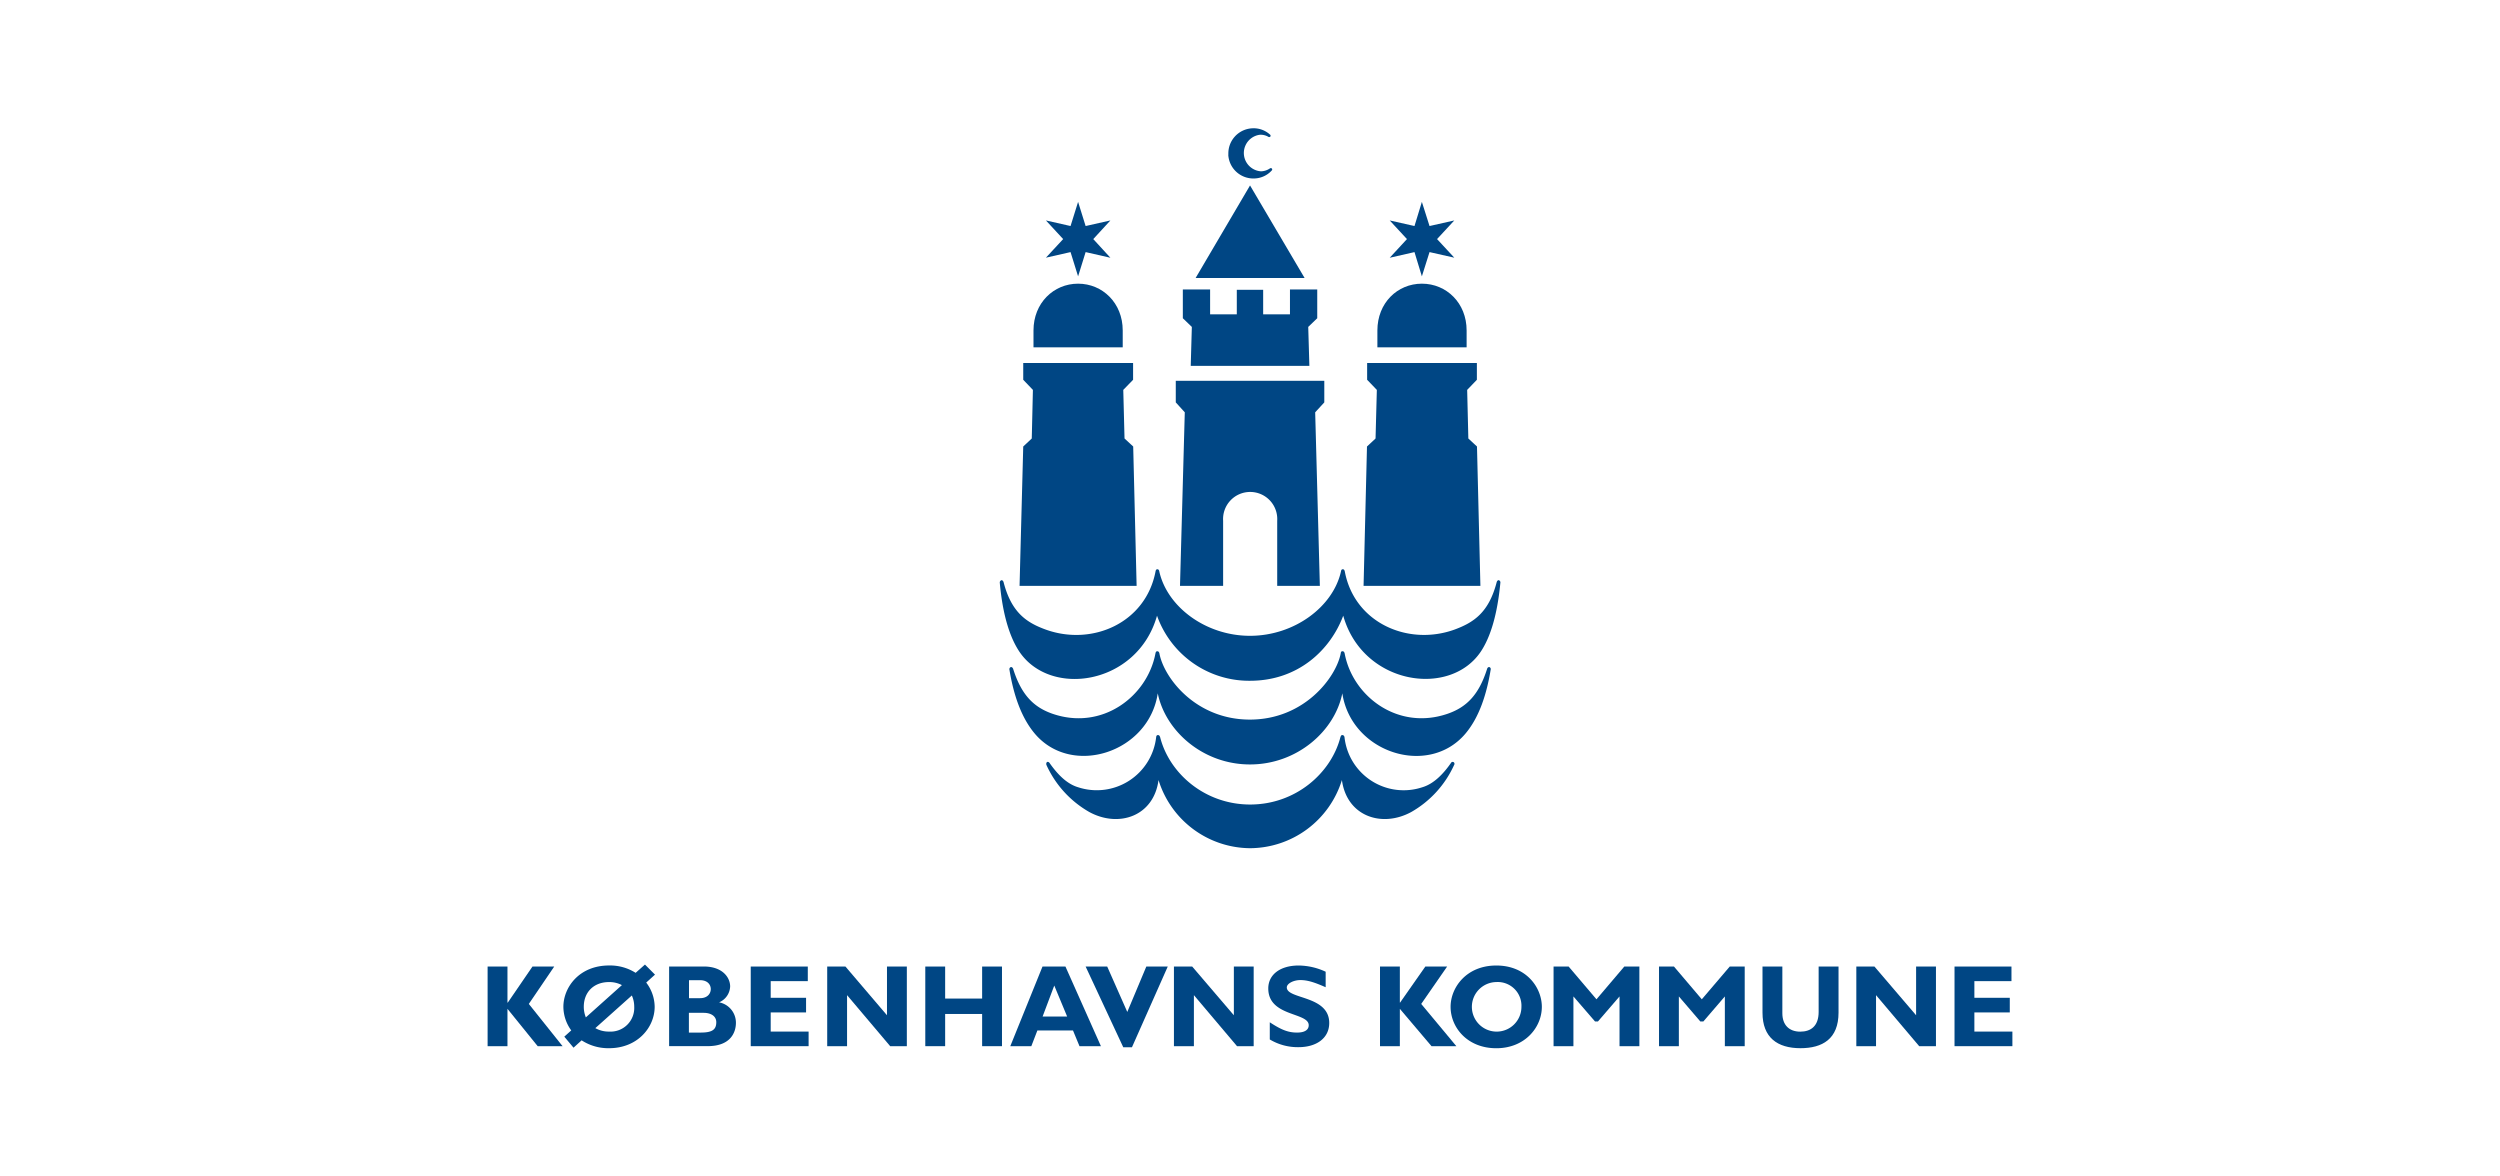 <svg xmlns="http://www.w3.org/2000/svg" viewBox="0 0 680 320"><defs><style>.a{fill:#004684;}</style></defs><title>Operate_Kundelogoer</title><polyline class="a" points="143.84 273.07 153.02 284.56 146.25 284.56 138.03 274.4 138.03 284.56 132.63 284.56 132.63 262.9 138.03 262.9 138.03 272.71 138.12 272.71 144.83 262.9 150.75 262.9 143.84 273.07"/><path class="a" d="M190.58,280.86h-3.2v-5.37h4c2,0,3.45.9,3.45,2.55,0,2-1.09,2.82-4.22,2.82m-3.2-14v-.25h3c2.08,0,2.92,1.25,2.92,2.42s-.84,2.47-2.92,2.47h-3v-4.64m8.19,5.77a4.88,4.88,0,0,0,3-4.31c0-2.42-2.05-5.43-7.17-5.43H182v21.66H192.5c6.33,0,7.67-3.86,7.67-6.34a5.64,5.64,0,0,0-4.6-5.58"/><polyline class="a" points="219.94 284.56 204.2 284.56 204.2 262.9 219.72 262.9 219.72 266.87 209.63 266.87 209.63 271.4 219.25 271.4 219.25 275.38 209.63 275.38 209.63 280.59 219.94 280.59 219.94 284.56"/><polyline class="a" points="547.37 284.56 531.63 284.56 531.63 262.9 547.12 262.9 547.12 266.87 537.03 266.87 537.03 271.4 546.66 271.4 546.66 275.38 537.03 275.38 537.03 280.59 547.37 280.59 547.37 284.56"/><polyline class="a" points="272.54 284.56 267.14 284.56 267.14 275.8 257.08 275.8 257.08 284.56 251.68 284.56 251.68 262.9 257.08 262.9 257.08 271.61 267.14 271.61 267.14 262.9 272.54 262.9 272.54 284.56"/><path class="a" d="M286.76,268.07l-3.17,8.42h6.67l-3.5-8.42m12.69,16.49h-5.83l-1.77-4.28h-9.68l-1.65,4.28H274.8l8.76-21.66h6.24l9.65,21.66"/><polyline class="a" points="307.89 284.86 305.53 284.86 295.29 262.9 301.16 262.9 306.62 275.25 311.8 262.9 317.63 262.9 307.89 284.86"/><polyline class="a" points="341 284.56 336.47 284.56 324.74 270.68 324.74 284.56 319.31 284.56 319.31 262.9 324.28 262.9 335.61 276.15 335.61 262.9 341 262.9 341 284.56"/><polyline class="a" points="526.58 284.56 522.02 284.56 510.28 270.68 510.28 284.56 504.92 284.56 504.92 262.9 509.85 262.9 521.18 276.15 521.18 262.9 526.58 262.9 526.58 284.56"/><polyline class="a" points="246.66 284.56 242.13 284.56 230.4 270.68 230.4 284.56 225 284.56 225 262.9 229.96 262.9 241.26 276.15 241.26 262.9 246.66 262.9 246.66 284.56"/><path class="a" d="M360.56,268.52c-3.17-1.4-5-1.94-6.86-1.94s-3.69.94-3.69,2c0,3.28,11.54,2.11,11.54,9.67,0,4.16-3.51,6.58-8.34,6.58a14.77,14.77,0,0,1-7.83-2.1v-4.67c3.14,2.06,5,2.8,7.42,2.8,2.08,0,3.17-.74,3.17-2,0-3.57-11-2.26-11-10,0-3.76,3.23-6.24,8.26-6.24a17.73,17.73,0,0,1,7.35,1.69v4.22"/><polyline class="a" points="386.57 273.07 396.13 284.56 389.37 284.56 380.76 274.4 380.76 284.56 375.36 284.56 375.36 262.9 380.76 262.9 380.76 272.71 380.82 272.71 387.69 262.9 393.62 262.9 386.57 273.07"/><path class="a" d="M407,267.12a6.74,6.74,0,1,0,6.83,6.73,6.45,6.45,0,0,0-6.83-6.73m0,18c-7.94,0-12.44-5.71-12.44-11.26,0-5.24,4.28-11.24,12.44-11.24s12.38,6,12.38,11.24c0,5.56-4.59,11.26-12.38,11.26"/><polyline class="a" points="441.81 262.9 445.91 262.9 445.91 284.56 440.51 284.56 440.51 271.03 434.65 277.83 433.84 277.83 427.97 271.03 427.97 284.56 422.57 284.56 422.57 262.9 426.67 262.9 434.24 271.81 441.81 262.9"/><polyline class="a" points="470.49 262.9 474.56 262.9 474.56 284.56 469.16 284.56 469.16 271.03 463.32 277.83 462.48 277.83 456.65 271.03 456.65 284.56 451.25 284.56 451.25 262.9 455.32 262.9 462.89 271.81 470.49 262.9"/><path class="a" d="M500.08,262.9v12.54c0,7.18-4.41,9.67-10.35,9.67-6.3,0-10.33-2.92-10.33-9.64V262.9h5.4v12.71c0,3.1,1.77,5,4.87,5,2.86,0,5-1.49,5-5.37V262.9h5.41"/><path class="a" d="M172.51,273.85a6.44,6.44,0,0,1-6.83,6.74,7.34,7.34,0,0,1-3.75-.94l9.93-8.88a7.4,7.4,0,0,1,.65,3.08m-13.72,0c0-4,2.73-6.73,6.89-6.73a7.39,7.39,0,0,1,3.48.83l-9.81,8.78a7.78,7.78,0,0,1-.56-2.88m19.37-8.75-2.73-2.74-2.54,2.25a13,13,0,0,0-7.21-2c-8.19,0-12.44,6-12.44,11.24a11,11,0,0,0,2.14,6.42l-1.89,1.7,2.51,3,2.2-2a13.27,13.27,0,0,0,7.48,2.14c7.76,0,12.39-5.7,12.39-11.26a11,11,0,0,0-2.3-6.59l2.39-2.16"/><polyline class="a" points="402.67 159.35 401.74 121.45 399.39 119.27 399.07 106.05 401.71 103.3 401.71 98.73 371.86 98.73 371.86 103.3 374.5 106.05 374.15 119.27 371.82 121.45 370.89 159.35 402.67 159.35"/><path class="a" d="M398.92,94.47V89.88c0-7.47-5.49-12.72-12.16-12.72s-12.11,5.25-12.11,12.72v4.59h24.27"/><polyline class="a" points="277.32 159.35 278.32 121.45 280.64 119.27 280.95 106.05 278.32 103.3 278.32 98.73 308.2 98.73 308.2 103.3 305.53 106.05 305.87 119.27 308.23 121.45 309.16 159.35 277.32 159.35"/><path class="a" d="M281.11,94.47V89.88c0-7.47,5.49-12.72,12.13-12.72s12.14,5.25,12.14,12.72v4.59H281.11"/><polyline class="a" points="293.24 54.91 291.19 61.48 284.49 59.96 289.18 65.03 284.49 70.09 291.19 68.57 293.24 75.17 295.29 68.57 302.03 70.11 297.37 65.03 302.03 59.96 295.29 61.48 293.24 54.91"/><polyline class="a" points="386.75 54.91 388.83 61.48 395.57 59.96 390.88 65.03 395.57 70.09 388.83 68.57 386.75 75.17 384.74 68.57 378 70.11 382.69 65.03 378 59.96 384.74 61.48 386.75 54.91"/><path class="a" d="M359,159.35l-1.27-47.2,2.48-2.7v-5.88H319.81v5.88l2.45,2.7-1.3,47.2h11.73v-17.7a7.37,7.37,0,1,1,14.71,0v17.7H359"/><polyline class="a" points="356.15 99.51 355.84 88.92 358.29 86.56 358.29 78.74 350.87 78.74 350.87 85.49 343.58 85.49 343.58 78.83 336.41 78.83 336.41 85.49 329.15 85.49 329.15 78.74 321.73 78.74 321.73 86.56 324.18 88.92 323.88 99.51 356.15 99.51"/><polyline class="a" points="354.85 75.61 340.01 50.44 325.21 75.61 354.85 75.61"/><path class="a" d="M334.12,42.07a6.83,6.83,0,0,1,6.49-7.17,6.6,6.6,0,0,1,4.83,1.71.39.39,0,0,1,.1.53.43.43,0,0,1-.53.09,4.06,4.06,0,0,0-2.45-.56A5,5,0,0,0,343,46.6a4.5,4.5,0,0,0,2.41-.79.41.41,0,0,1,.56.06.39.39,0,0,1-.06.51,6.63,6.63,0,0,1-4.65,2.16,6.83,6.83,0,0,1-7.17-6.47"/><path class="a" d="M340,230.71a26.28,26.28,0,0,0,25-18.54c1.33,9.86,10.83,13.05,18.84,8.71a28,28,0,0,0,11.67-12.79.56.56,0,0,0-.13-.79.52.52,0,0,0-.72.23c-2.16,3.11-4.74,5.68-7.72,6.58a16.18,16.18,0,0,1-21.23-13.55c-.06-.38-.25-.59-.56-.62s-.43.2-.56.58c-2.54,9.82-12.22,18.31-24.55,18.31s-22-8.49-24.48-18.31c-.13-.38-.28-.58-.6-.58s-.46.24-.49.62a16.26,16.26,0,0,1-21.29,13.55c-3-.9-5.52-3.47-7.7-6.58-.18-.27-.52-.39-.71-.23s-.25.51-.13.79a28.06,28.06,0,0,0,11.67,12.79c8,4.34,17.51,1.15,18.81-8.71A26.26,26.26,0,0,0,340,230.71"/><path class="a" d="M340,185.17a26.58,26.58,0,0,1-25.29-17.7c-5.31,18.9-29.33,22.51-37.65,9.46-3.13-4.9-4.53-11.9-5.12-18.42a.66.66,0,0,1,.44-.69c.21-.06.49.18.59.52,2.14,8.27,6.23,11,11.45,12.9,12.6,4.56,27.18-1.74,29.88-15.77.07-.4.19-.63.5-.63s.47.23.53.6c2.14,9.62,12.63,17.5,24.67,17.5s22.6-7.88,24.74-17.5c.06-.37.18-.6.5-.6s.46.23.55.63c2.64,14,17.26,20.33,29.86,15.77,5.22-1.93,9.31-4.63,11.45-12.9.1-.34.35-.58.59-.52a.62.62,0,0,1,.41.69c-.62,6.52-2,13.52-5.12,18.42-8.29,13-32.31,9.44-37.62-9.46-3.45,9.22-12.17,17.7-25.36,17.7"/><path class="a" d="M340,207.93c12.76,0,23.06-9.06,25.11-19.35,2.45,16.16,23.37,22.89,33.46,11,3.79-4.47,5.8-10.77,6.89-17.41a.58.58,0,0,0-.34-.72c-.25-.07-.53.15-.62.46-2.24,7.11-5.62,10.46-10.74,12.23-13.5,4.65-25.79-4.69-28-16.34-.09-.39-.21-.62-.55-.66s-.5.19-.53.59c-1.27,6.55-9.93,18-24.71,18s-23.4-11.41-24.61-18c-.09-.4-.28-.59-.59-.59s-.43.27-.5.66c-2.23,11.65-14.49,21-28,16.34-5.09-1.77-8.47-5.12-10.7-12.23-.13-.31-.38-.53-.63-.46a.6.6,0,0,0-.37.72c1.09,6.64,3.13,12.94,6.92,17.41,10.06,11.87,31,5.14,33.42-11,2.09,10.29,12.33,19.35,25.08,19.35"/></svg>